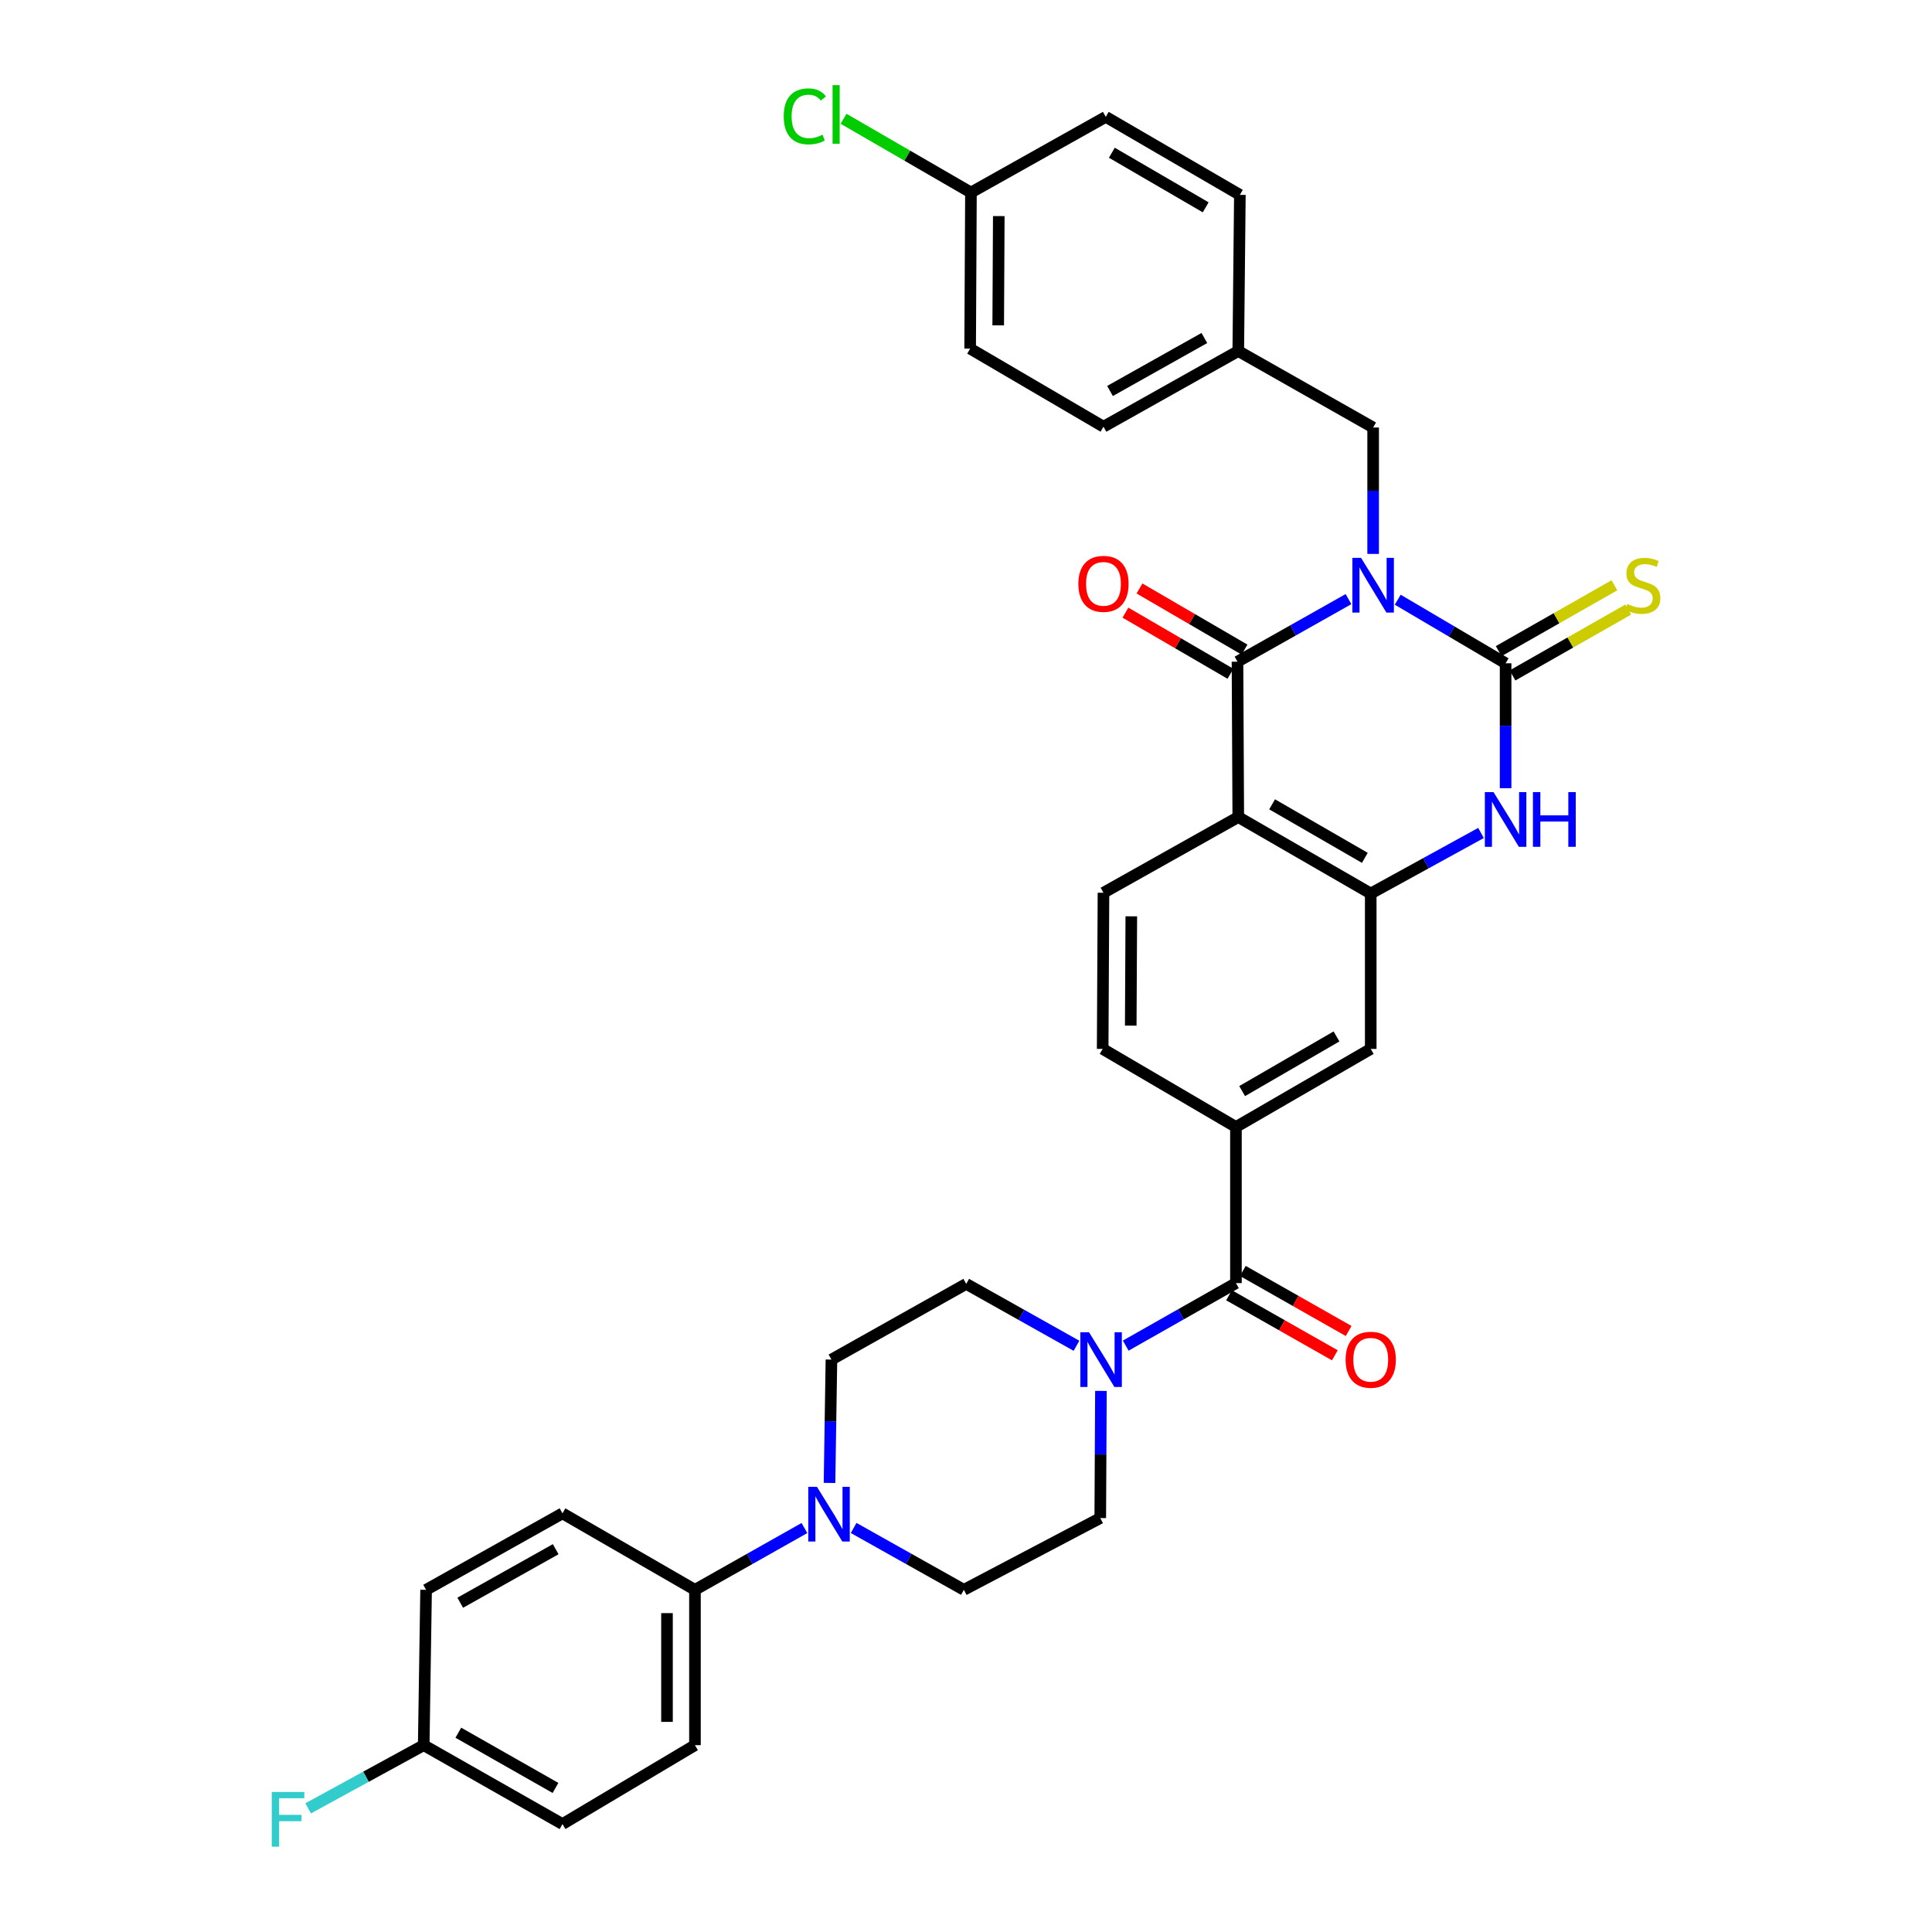 <?xml version='1.0' encoding='iso-8859-1'?>
<svg version='1.1' baseProfile='full'
              xmlns='http://www.w3.org/2000/svg'
                      xmlns:rdkit='http://www.rdkit.org/xml'
                      xmlns:xlink='http://www.w3.org/1999/xlink'
                  xml:space='preserve'
width='1000px' height='1000px' viewBox='0 0 1000 1000'>
<!-- END OF HEADER -->
<rect style='opacity:1.0;fill:#FFFFFF;stroke:none' width='1000' height='1000' x='0' y='0'> </rect>
<path class='bond-0' d='M 723.464,310.408 L 751.381,326.863' style='fill:none;fill-rule:evenodd;stroke:#0000FF;stroke-width:6px;stroke-linecap:butt;stroke-linejoin:miter;stroke-opacity:1' />
<path class='bond-0' d='M 751.381,326.863 L 779.298,343.319' style='fill:none;fill-rule:evenodd;stroke:#000000;stroke-width:6px;stroke-linecap:butt;stroke-linejoin:miter;stroke-opacity:1' />
<path class='bond-1' d='M 697.98,310.096 L 669.252,326.293' style='fill:none;fill-rule:evenodd;stroke:#0000FF;stroke-width:6px;stroke-linecap:butt;stroke-linejoin:miter;stroke-opacity:1' />
<path class='bond-1' d='M 669.252,326.293 L 640.524,342.491' style='fill:none;fill-rule:evenodd;stroke:#000000;stroke-width:6px;stroke-linecap:butt;stroke-linejoin:miter;stroke-opacity:1' />
<path class='bond-10' d='M 710.735,286.704 L 710.735,253.992' style='fill:none;fill-rule:evenodd;stroke:#0000FF;stroke-width:6px;stroke-linecap:butt;stroke-linejoin:miter;stroke-opacity:1' />
<path class='bond-10' d='M 710.735,253.992 L 710.735,221.28' style='fill:none;fill-rule:evenodd;stroke:#000000;stroke-width:6px;stroke-linecap:butt;stroke-linejoin:miter;stroke-opacity:1' />
<path class='bond-3' d='M 779.298,343.319 L 779.298,375.643' style='fill:none;fill-rule:evenodd;stroke:#000000;stroke-width:6px;stroke-linecap:butt;stroke-linejoin:miter;stroke-opacity:1' />
<path class='bond-3' d='M 779.298,375.643 L 779.298,407.967' style='fill:none;fill-rule:evenodd;stroke:#0000FF;stroke-width:6px;stroke-linecap:butt;stroke-linejoin:miter;stroke-opacity:1' />
<path class='bond-12' d='M 782.876,349.606 L 812.822,332.564' style='fill:none;fill-rule:evenodd;stroke:#000000;stroke-width:6px;stroke-linecap:butt;stroke-linejoin:miter;stroke-opacity:1' />
<path class='bond-12' d='M 812.822,332.564 L 842.768,315.521' style='fill:none;fill-rule:evenodd;stroke:#CCCC00;stroke-width:6px;stroke-linecap:butt;stroke-linejoin:miter;stroke-opacity:1' />
<path class='bond-12' d='M 775.72,337.032 L 805.666,319.989' style='fill:none;fill-rule:evenodd;stroke:#000000;stroke-width:6px;stroke-linecap:butt;stroke-linejoin:miter;stroke-opacity:1' />
<path class='bond-12' d='M 805.666,319.989 L 835.612,302.947' style='fill:none;fill-rule:evenodd;stroke:#CCCC00;stroke-width:6px;stroke-linecap:butt;stroke-linejoin:miter;stroke-opacity:1' />
<path class='bond-2' d='M 640.524,342.491 L 640.926,422.91' style='fill:none;fill-rule:evenodd;stroke:#000000;stroke-width:6px;stroke-linecap:butt;stroke-linejoin:miter;stroke-opacity:1' />
<path class='bond-13' d='M 644.163,336.239 L 616.983,320.419' style='fill:none;fill-rule:evenodd;stroke:#000000;stroke-width:6px;stroke-linecap:butt;stroke-linejoin:miter;stroke-opacity:1' />
<path class='bond-13' d='M 616.983,320.419 L 589.803,304.599' style='fill:none;fill-rule:evenodd;stroke:#FF0000;stroke-width:6px;stroke-linecap:butt;stroke-linejoin:miter;stroke-opacity:1' />
<path class='bond-13' d='M 636.885,348.743 L 609.705,332.923' style='fill:none;fill-rule:evenodd;stroke:#000000;stroke-width:6px;stroke-linecap:butt;stroke-linejoin:miter;stroke-opacity:1' />
<path class='bond-13' d='M 609.705,332.923 L 582.524,317.103' style='fill:none;fill-rule:evenodd;stroke:#FF0000;stroke-width:6px;stroke-linecap:butt;stroke-linejoin:miter;stroke-opacity:1' />
<path class='bond-4' d='M 640.926,422.91 L 709.489,462.488' style='fill:none;fill-rule:evenodd;stroke:#000000;stroke-width:6px;stroke-linecap:butt;stroke-linejoin:miter;stroke-opacity:1' />
<path class='bond-4' d='M 658.443,416.316 L 706.438,444.021' style='fill:none;fill-rule:evenodd;stroke:#000000;stroke-width:6px;stroke-linecap:butt;stroke-linejoin:miter;stroke-opacity:1' />
<path class='bond-11' d='M 640.926,422.91 L 571.157,462.086' style='fill:none;fill-rule:evenodd;stroke:#000000;stroke-width:6px;stroke-linecap:butt;stroke-linejoin:miter;stroke-opacity:1' />
<path class='bond-34' d='M 766.567,431.14 L 738.028,446.814' style='fill:none;fill-rule:evenodd;stroke:#0000FF;stroke-width:6px;stroke-linecap:butt;stroke-linejoin:miter;stroke-opacity:1' />
<path class='bond-34' d='M 738.028,446.814 L 709.489,462.488' style='fill:none;fill-rule:evenodd;stroke:#000000;stroke-width:6px;stroke-linecap:butt;stroke-linejoin:miter;stroke-opacity:1' />
<path class='bond-9' d='M 709.489,462.488 L 709.489,542.915' style='fill:none;fill-rule:evenodd;stroke:#000000;stroke-width:6px;stroke-linecap:butt;stroke-linejoin:miter;stroke-opacity:1' />
<path class='bond-5' d='M 639.72,664.135 L 639.72,583.33' style='fill:none;fill-rule:evenodd;stroke:#000000;stroke-width:6px;stroke-linecap:butt;stroke-linejoin:miter;stroke-opacity:1' />
<path class='bond-6' d='M 639.72,664.135 L 611.197,680.313' style='fill:none;fill-rule:evenodd;stroke:#000000;stroke-width:6px;stroke-linecap:butt;stroke-linejoin:miter;stroke-opacity:1' />
<path class='bond-6' d='M 611.197,680.313 L 582.673,696.492' style='fill:none;fill-rule:evenodd;stroke:#0000FF;stroke-width:6px;stroke-linecap:butt;stroke-linejoin:miter;stroke-opacity:1' />
<path class='bond-20' d='M 636.15,670.426 L 663.532,685.963' style='fill:none;fill-rule:evenodd;stroke:#000000;stroke-width:6px;stroke-linecap:butt;stroke-linejoin:miter;stroke-opacity:1' />
<path class='bond-20' d='M 663.532,685.963 L 690.913,701.499' style='fill:none;fill-rule:evenodd;stroke:#FF0000;stroke-width:6px;stroke-linecap:butt;stroke-linejoin:miter;stroke-opacity:1' />
<path class='bond-20' d='M 643.29,657.843 L 670.672,673.379' style='fill:none;fill-rule:evenodd;stroke:#000000;stroke-width:6px;stroke-linecap:butt;stroke-linejoin:miter;stroke-opacity:1' />
<path class='bond-20' d='M 670.672,673.379 L 698.053,688.915' style='fill:none;fill-rule:evenodd;stroke:#FF0000;stroke-width:6px;stroke-linecap:butt;stroke-linejoin:miter;stroke-opacity:1' />
<path class='bond-16' d='M 557.186,696.569 L 528.652,680.553' style='fill:none;fill-rule:evenodd;stroke:#0000FF;stroke-width:6px;stroke-linecap:butt;stroke-linejoin:miter;stroke-opacity:1' />
<path class='bond-16' d='M 528.652,680.553 L 500.118,664.536' style='fill:none;fill-rule:evenodd;stroke:#000000;stroke-width:6px;stroke-linecap:butt;stroke-linejoin:miter;stroke-opacity:1' />
<path class='bond-17' d='M 569.841,719.932 L 569.667,752.84' style='fill:none;fill-rule:evenodd;stroke:#0000FF;stroke-width:6px;stroke-linecap:butt;stroke-linejoin:miter;stroke-opacity:1' />
<path class='bond-17' d='M 569.667,752.84 L 569.493,785.748' style='fill:none;fill-rule:evenodd;stroke:#000000;stroke-width:6px;stroke-linecap:butt;stroke-linejoin:miter;stroke-opacity:1' />
<path class='bond-7' d='M 441.844,790.872 L 470.37,806.882' style='fill:none;fill-rule:evenodd;stroke:#0000FF;stroke-width:6px;stroke-linecap:butt;stroke-linejoin:miter;stroke-opacity:1' />
<path class='bond-7' d='M 470.37,806.882 L 498.896,822.891' style='fill:none;fill-rule:evenodd;stroke:#000000;stroke-width:6px;stroke-linecap:butt;stroke-linejoin:miter;stroke-opacity:1' />
<path class='bond-14' d='M 416.371,790.908 L 388.038,806.899' style='fill:none;fill-rule:evenodd;stroke:#0000FF;stroke-width:6px;stroke-linecap:butt;stroke-linejoin:miter;stroke-opacity:1' />
<path class='bond-14' d='M 388.038,806.899 L 359.705,822.891' style='fill:none;fill-rule:evenodd;stroke:#000000;stroke-width:6px;stroke-linecap:butt;stroke-linejoin:miter;stroke-opacity:1' />
<path class='bond-37' d='M 429.355,767.562 L 429.852,735.641' style='fill:none;fill-rule:evenodd;stroke:#0000FF;stroke-width:6px;stroke-linecap:butt;stroke-linejoin:miter;stroke-opacity:1' />
<path class='bond-37' d='M 429.852,735.641 L 430.349,703.721' style='fill:none;fill-rule:evenodd;stroke:#000000;stroke-width:6px;stroke-linecap:butt;stroke-linejoin:miter;stroke-opacity:1' />
<path class='bond-8' d='M 639.72,583.33 L 570.739,542.915' style='fill:none;fill-rule:evenodd;stroke:#000000;stroke-width:6px;stroke-linecap:butt;stroke-linejoin:miter;stroke-opacity:1' />
<path class='bond-36' d='M 639.72,583.33 L 709.489,542.915' style='fill:none;fill-rule:evenodd;stroke:#000000;stroke-width:6px;stroke-linecap:butt;stroke-linejoin:miter;stroke-opacity:1' />
<path class='bond-36' d='M 642.933,564.748 L 691.771,536.458' style='fill:none;fill-rule:evenodd;stroke:#000000;stroke-width:6px;stroke-linecap:butt;stroke-linejoin:miter;stroke-opacity:1' />
<path class='bond-23' d='M 710.735,221.28 L 640.926,181.693' style='fill:none;fill-rule:evenodd;stroke:#000000;stroke-width:6px;stroke-linecap:butt;stroke-linejoin:miter;stroke-opacity:1' />
<path class='bond-15' d='M 571.157,462.086 L 570.739,542.915' style='fill:none;fill-rule:evenodd;stroke:#000000;stroke-width:6px;stroke-linecap:butt;stroke-linejoin:miter;stroke-opacity:1' />
<path class='bond-15' d='M 585.562,474.286 L 585.27,530.866' style='fill:none;fill-rule:evenodd;stroke:#000000;stroke-width:6px;stroke-linecap:butt;stroke-linejoin:miter;stroke-opacity:1' />
<path class='bond-21' d='M 359.705,822.891 L 359.705,903.302' style='fill:none;fill-rule:evenodd;stroke:#000000;stroke-width:6px;stroke-linecap:butt;stroke-linejoin:miter;stroke-opacity:1' />
<path class='bond-21' d='M 345.236,834.952 L 345.236,891.24' style='fill:none;fill-rule:evenodd;stroke:#000000;stroke-width:6px;stroke-linecap:butt;stroke-linejoin:miter;stroke-opacity:1' />
<path class='bond-22' d='M 359.705,822.891 L 291.141,783.304' style='fill:none;fill-rule:evenodd;stroke:#000000;stroke-width:6px;stroke-linecap:butt;stroke-linejoin:miter;stroke-opacity:1' />
<path class='bond-18' d='M 500.118,664.536 L 430.349,703.721' style='fill:none;fill-rule:evenodd;stroke:#000000;stroke-width:6px;stroke-linecap:butt;stroke-linejoin:miter;stroke-opacity:1' />
<path class='bond-19' d='M 569.493,785.748 L 498.896,822.891' style='fill:none;fill-rule:evenodd;stroke:#000000;stroke-width:6px;stroke-linecap:butt;stroke-linejoin:miter;stroke-opacity:1' />
<path class='bond-27' d='M 359.705,903.302 L 291.141,944.134' style='fill:none;fill-rule:evenodd;stroke:#000000;stroke-width:6px;stroke-linecap:butt;stroke-linejoin:miter;stroke-opacity:1' />
<path class='bond-26' d='M 291.141,783.304 L 220.545,822.891' style='fill:none;fill-rule:evenodd;stroke:#000000;stroke-width:6px;stroke-linecap:butt;stroke-linejoin:miter;stroke-opacity:1' />
<path class='bond-26' d='M 287.628,801.862 L 238.211,829.572' style='fill:none;fill-rule:evenodd;stroke:#000000;stroke-width:6px;stroke-linecap:butt;stroke-linejoin:miter;stroke-opacity:1' />
<path class='bond-30' d='M 640.926,181.693 L 641.754,100.864' style='fill:none;fill-rule:evenodd;stroke:#000000;stroke-width:6px;stroke-linecap:butt;stroke-linejoin:miter;stroke-opacity:1' />
<path class='bond-31' d='M 640.926,181.693 L 571.157,220.862' style='fill:none;fill-rule:evenodd;stroke:#000000;stroke-width:6px;stroke-linecap:butt;stroke-linejoin:miter;stroke-opacity:1' />
<path class='bond-31' d='M 623.378,174.952 L 574.54,202.37' style='fill:none;fill-rule:evenodd;stroke:#000000;stroke-width:6px;stroke-linecap:butt;stroke-linejoin:miter;stroke-opacity:1' />
<path class='bond-24' d='M 219.315,903.302 L 220.545,822.891' style='fill:none;fill-rule:evenodd;stroke:#000000;stroke-width:6px;stroke-linecap:butt;stroke-linejoin:miter;stroke-opacity:1' />
<path class='bond-29' d='M 219.315,903.302 L 189.412,919.644' style='fill:none;fill-rule:evenodd;stroke:#000000;stroke-width:6px;stroke-linecap:butt;stroke-linejoin:miter;stroke-opacity:1' />
<path class='bond-29' d='M 189.412,919.644 L 159.509,935.987' style='fill:none;fill-rule:evenodd;stroke:#33CCCC;stroke-width:6px;stroke-linecap:butt;stroke-linejoin:miter;stroke-opacity:1' />
<path class='bond-38' d='M 219.315,903.302 L 291.141,944.134' style='fill:none;fill-rule:evenodd;stroke:#000000;stroke-width:6px;stroke-linecap:butt;stroke-linejoin:miter;stroke-opacity:1' />
<path class='bond-38' d='M 237.239,896.849 L 287.518,925.431' style='fill:none;fill-rule:evenodd;stroke:#000000;stroke-width:6px;stroke-linecap:butt;stroke-linejoin:miter;stroke-opacity:1' />
<path class='bond-25' d='M 502.562,99.65 L 502.144,180.447' style='fill:none;fill-rule:evenodd;stroke:#000000;stroke-width:6px;stroke-linecap:butt;stroke-linejoin:miter;stroke-opacity:1' />
<path class='bond-25' d='M 516.967,111.845 L 516.674,168.403' style='fill:none;fill-rule:evenodd;stroke:#000000;stroke-width:6px;stroke-linecap:butt;stroke-linejoin:miter;stroke-opacity:1' />
<path class='bond-28' d='M 502.562,99.65 L 469.597,80.564' style='fill:none;fill-rule:evenodd;stroke:#000000;stroke-width:6px;stroke-linecap:butt;stroke-linejoin:miter;stroke-opacity:1' />
<path class='bond-28' d='M 469.597,80.564 L 436.633,61.477' style='fill:none;fill-rule:evenodd;stroke:#00CC00;stroke-width:6px;stroke-linecap:butt;stroke-linejoin:miter;stroke-opacity:1' />
<path class='bond-35' d='M 502.562,99.65 L 572.355,60.49' style='fill:none;fill-rule:evenodd;stroke:#000000;stroke-width:6px;stroke-linecap:butt;stroke-linejoin:miter;stroke-opacity:1' />
<path class='bond-33' d='M 641.754,100.864 L 572.355,60.49' style='fill:none;fill-rule:evenodd;stroke:#000000;stroke-width:6px;stroke-linecap:butt;stroke-linejoin:miter;stroke-opacity:1' />
<path class='bond-33' d='M 624.068,107.314 L 575.489,79.052' style='fill:none;fill-rule:evenodd;stroke:#000000;stroke-width:6px;stroke-linecap:butt;stroke-linejoin:miter;stroke-opacity:1' />
<path class='bond-32' d='M 571.157,220.862 L 502.144,180.447' style='fill:none;fill-rule:evenodd;stroke:#000000;stroke-width:6px;stroke-linecap:butt;stroke-linejoin:miter;stroke-opacity:1' />
<path  class='atom-0' d='M 704.475 288.744
L 713.755 303.744
Q 714.675 305.224, 716.155 307.904
Q 717.635 310.584, 717.715 310.744
L 717.715 288.744
L 721.475 288.744
L 721.475 317.064
L 717.595 317.064
L 707.635 300.664
Q 706.475 298.744, 705.235 296.544
Q 704.035 294.344, 703.675 293.664
L 703.675 317.064
L 699.995 317.064
L 699.995 288.744
L 704.475 288.744
' fill='#0000FF'/>
<path  class='atom-4' d='M 773.038 409.988
L 782.318 424.988
Q 783.238 426.468, 784.718 429.148
Q 786.198 431.828, 786.278 431.988
L 786.278 409.988
L 790.038 409.988
L 790.038 438.308
L 786.158 438.308
L 776.198 421.908
Q 775.038 419.988, 773.798 417.788
Q 772.598 415.588, 772.238 414.908
L 772.238 438.308
L 768.558 438.308
L 768.558 409.988
L 773.038 409.988
' fill='#0000FF'/>
<path  class='atom-4' d='M 793.438 409.988
L 797.278 409.988
L 797.278 422.028
L 811.758 422.028
L 811.758 409.988
L 815.598 409.988
L 815.598 438.308
L 811.758 438.308
L 811.758 425.228
L 797.278 425.228
L 797.278 438.308
L 793.438 438.308
L 793.438 409.988
' fill='#0000FF'/>
<path  class='atom-7' d='M 563.667 689.561
L 572.947 704.561
Q 573.867 706.041, 575.347 708.721
Q 576.827 711.401, 576.907 711.561
L 576.907 689.561
L 580.667 689.561
L 580.667 717.881
L 576.787 717.881
L 566.827 701.481
Q 565.667 699.561, 564.427 697.361
Q 563.227 695.161, 562.867 694.481
L 562.867 717.881
L 559.187 717.881
L 559.187 689.561
L 563.667 689.561
' fill='#0000FF'/>
<path  class='atom-8' d='M 422.844 769.562
L 432.124 784.562
Q 433.044 786.042, 434.524 788.722
Q 436.004 791.402, 436.084 791.562
L 436.084 769.562
L 439.844 769.562
L 439.844 797.882
L 435.964 797.882
L 426.004 781.482
Q 424.844 779.562, 423.604 777.362
Q 422.404 775.162, 422.044 774.482
L 422.044 797.882
L 418.364 797.882
L 418.364 769.562
L 422.844 769.562
' fill='#0000FF'/>
<path  class='atom-13' d='M 842.312 312.624
Q 842.632 312.744, 843.952 313.304
Q 845.272 313.864, 846.712 314.224
Q 848.192 314.544, 849.632 314.544
Q 852.312 314.544, 853.872 313.264
Q 855.432 311.944, 855.432 309.664
Q 855.432 308.104, 854.632 307.144
Q 853.872 306.184, 852.672 305.664
Q 851.472 305.144, 849.472 304.544
Q 846.952 303.784, 845.432 303.064
Q 843.952 302.344, 842.872 300.824
Q 841.832 299.304, 841.832 296.744
Q 841.832 293.184, 844.232 290.984
Q 846.672 288.784, 851.472 288.784
Q 854.752 288.784, 858.472 290.344
L 857.552 293.424
Q 854.152 292.024, 851.592 292.024
Q 848.832 292.024, 847.312 293.184
Q 845.792 294.304, 845.832 296.264
Q 845.832 297.784, 846.592 298.704
Q 847.392 299.624, 848.512 300.144
Q 849.672 300.664, 851.592 301.264
Q 854.152 302.064, 855.672 302.864
Q 857.192 303.664, 858.272 305.304
Q 859.392 306.904, 859.392 309.664
Q 859.392 313.584, 856.752 315.704
Q 854.152 317.784, 849.792 317.784
Q 847.272 317.784, 845.352 317.224
Q 843.472 316.704, 841.232 315.784
L 842.312 312.624
' fill='#CCCC00'/>
<path  class='atom-14' d='M 558.157 302.197
Q 558.157 295.397, 561.517 291.597
Q 564.877 287.797, 571.157 287.797
Q 577.437 287.797, 580.797 291.597
Q 584.157 295.397, 584.157 302.197
Q 584.157 309.077, 580.757 312.997
Q 577.357 316.877, 571.157 316.877
Q 564.917 316.877, 561.517 312.997
Q 558.157 309.117, 558.157 302.197
M 571.157 313.677
Q 575.477 313.677, 577.797 310.797
Q 580.157 307.877, 580.157 302.197
Q 580.157 296.637, 577.797 293.837
Q 575.477 290.997, 571.157 290.997
Q 566.837 290.997, 564.477 293.797
Q 562.157 296.597, 562.157 302.197
Q 562.157 307.917, 564.477 310.797
Q 566.837 313.677, 571.157 313.677
' fill='#FF0000'/>
<path  class='atom-21' d='M 696.489 703.801
Q 696.489 697.001, 699.849 693.201
Q 703.209 689.401, 709.489 689.401
Q 715.769 689.401, 719.129 693.201
Q 722.489 697.001, 722.489 703.801
Q 722.489 710.681, 719.089 714.601
Q 715.689 718.481, 709.489 718.481
Q 703.249 718.481, 699.849 714.601
Q 696.489 710.721, 696.489 703.801
M 709.489 715.281
Q 713.809 715.281, 716.129 712.401
Q 718.489 709.481, 718.489 703.801
Q 718.489 698.241, 716.129 695.441
Q 713.809 692.601, 709.489 692.601
Q 705.169 692.601, 702.809 695.401
Q 700.489 698.201, 700.489 703.801
Q 700.489 709.521, 702.809 712.401
Q 705.169 715.281, 709.489 715.281
' fill='#FF0000'/>
<path  class='atom-29' d='M 405.657 60.224
Q 405.657 53.184, 408.937 49.504
Q 412.257 45.784, 418.537 45.784
Q 424.377 45.784, 427.497 49.904
L 424.857 52.064
Q 422.577 49.064, 418.537 49.064
Q 414.257 49.064, 411.977 51.944
Q 409.737 54.784, 409.737 60.224
Q 409.737 65.824, 412.057 68.704
Q 414.417 71.584, 418.977 71.584
Q 422.097 71.584, 425.737 69.704
L 426.857 72.704
Q 425.377 73.664, 423.137 74.224
Q 420.897 74.784, 418.417 74.784
Q 412.257 74.784, 408.937 71.024
Q 405.657 67.264, 405.657 60.224
' fill='#00CC00'/>
<path  class='atom-29' d='M 430.937 44.064
L 434.617 44.064
L 434.617 74.424
L 430.937 74.424
L 430.937 44.064
' fill='#00CC00'/>
<path  class='atom-30' d='M 140.668 927.522
L 157.508 927.522
L 157.508 930.762
L 144.468 930.762
L 144.468 939.362
L 156.068 939.362
L 156.068 942.642
L 144.468 942.642
L 144.468 955.842
L 140.668 955.842
L 140.668 927.522
' fill='#33CCCC'/>
</svg>
